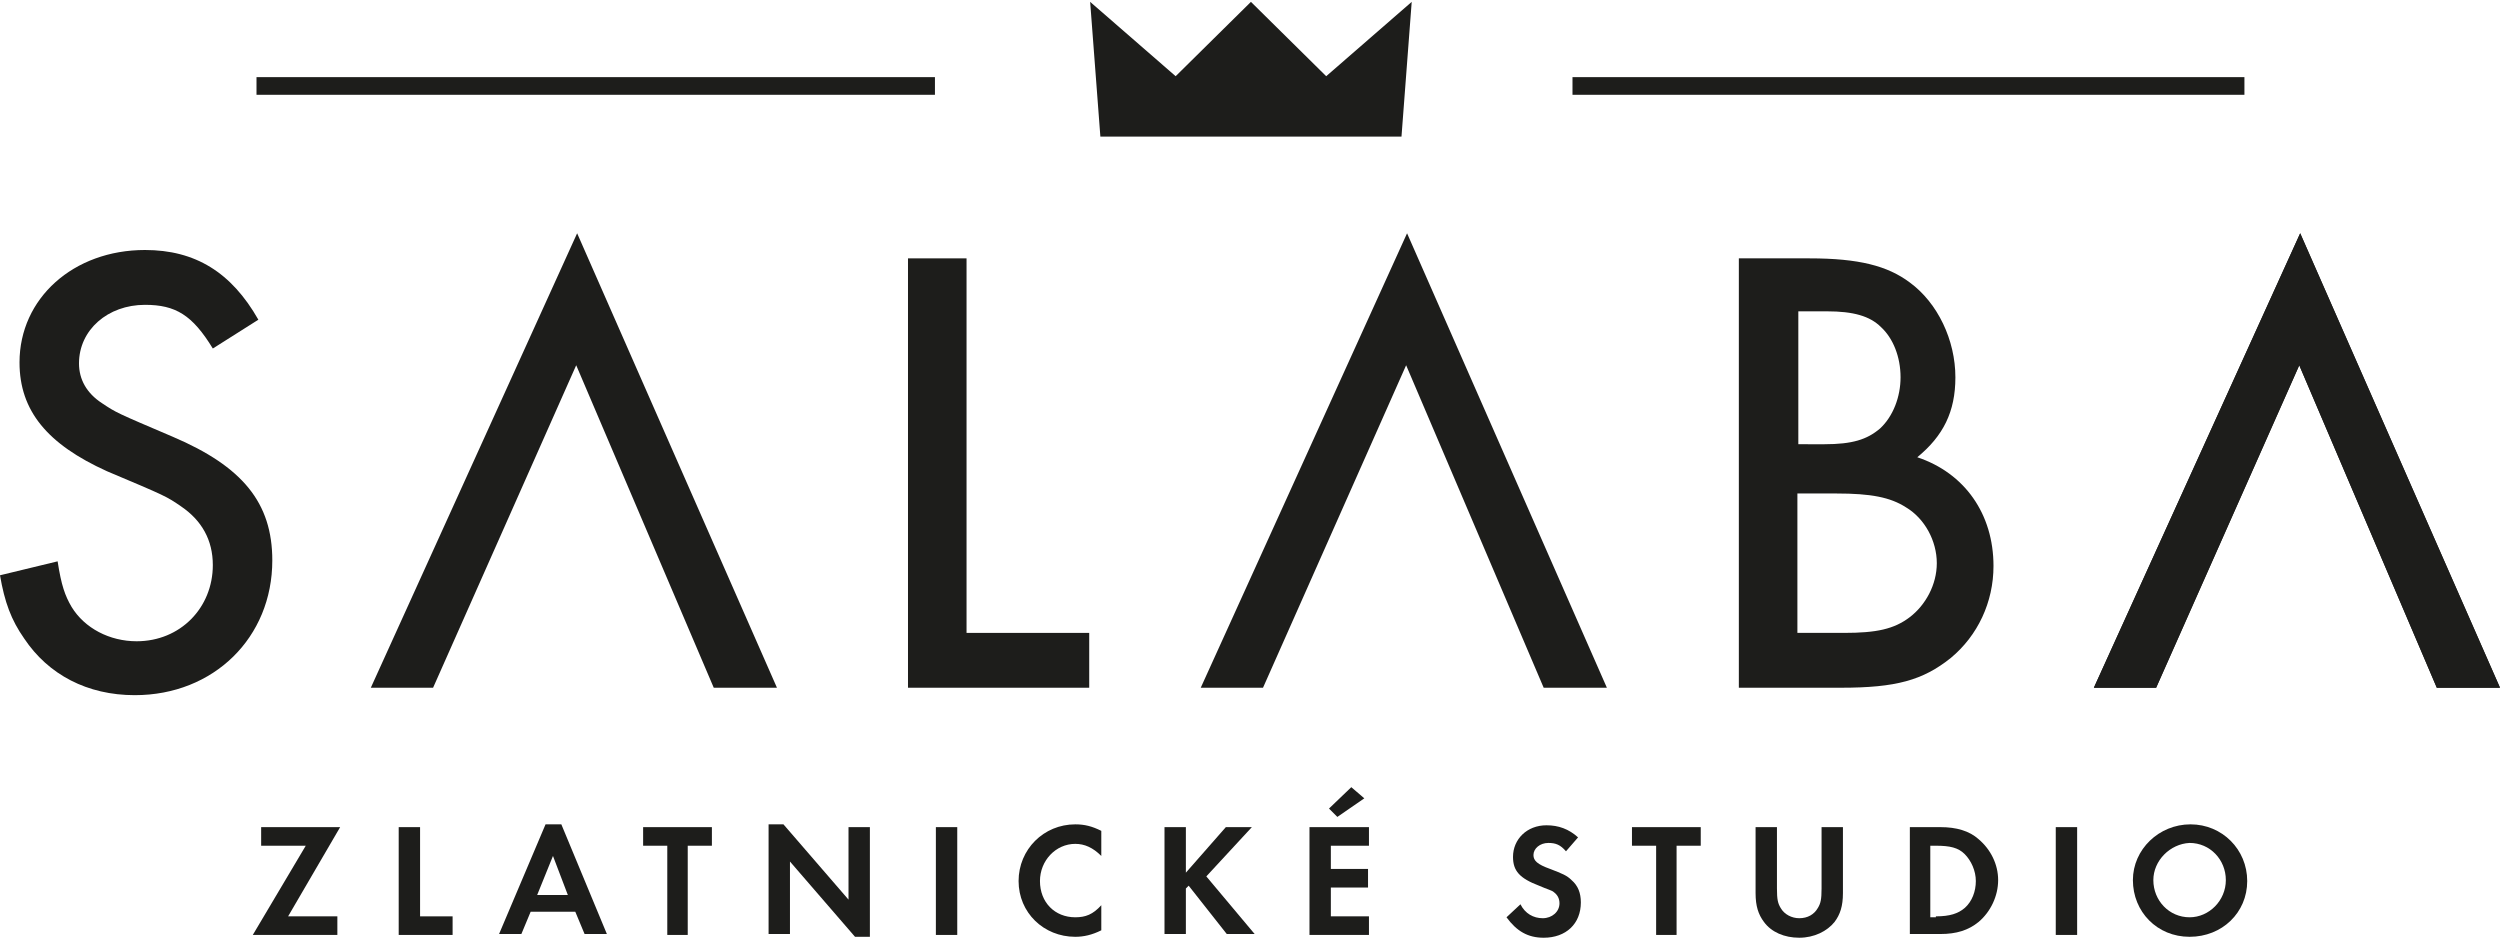 <?xml version="1.0" encoding="utf-8"?>
<!-- Generator: Adobe Illustrator 25.0.0, SVG Export Plug-In . SVG Version: 6.00 Build 0)  -->
<svg version="1.1" id="Layer_1" xmlns="http://www.w3.org/2000/svg" xmlns:xlink="http://www.w3.org/1999/xlink" x="0px" y="0px"
	 viewBox="0 0 269 101" style="enable-background:new 0 0 269 101;" xml:space="preserve">
<style type="text/css">
	.st0{fill:#1D1D1B;}
</style>
<g>
	<polygon class="st0" points="247.5,25.1 225.3,74 232,74 247.4,39.3 262.2,74 269,74 	"/>
	<g>
		<g>
			<path class="st0" d="M22.9,37.5c-2.2-3.6-4-4.7-7.3-4.7c-4,0-7.1,2.7-7.1,6.3c0,1.7,0.8,3.2,2.5,4.3c1.5,1,1.5,1,7.6,3.6
				c7.5,3.2,10.7,7.1,10.7,13.3c0,8.3-6.3,14.5-14.8,14.5c-5.1,0-9.3-2.2-11.9-6.1c-1.4-2-2.1-3.9-2.6-6.8l6.2-1.5
				c0.4,2.6,0.8,3.7,1.5,4.9c1.4,2.3,4.1,3.7,7,3.7c4.7,0,8.2-3.6,8.2-8.2c0-2.7-1.2-4.8-3.4-6.3c-1.6-1.1-1.6-1.1-8-3.8
				C5.1,47.8,2.1,44.2,2.1,39c0-6.9,5.8-12.1,13.5-12.1c5.4,0,9.3,2.4,12.2,7.5L22.9,37.5z"/>
			<polygon class="st0" points="104,68.1 117.2,68.1 117.2,74 97.7,74 97.7,27.8 104,27.8 			"/>
			<path class="st0" d="M196.3,47.8c3,0,4.6-0.5,6-1.7c1.4-1.3,2.2-3.4,2.2-5.5c0-2.2-0.8-4.2-2.1-5.4c-1.2-1.2-3-1.7-5.8-1.7h-3.1
				v14.3H196.3z M187.2,27.8h7.5c5.3,0,8.4,0.8,10.8,2.6c3,2.2,4.9,6.2,4.9,10.2c0,3.7-1.3,6.3-4.1,8.6c5.1,1.7,8.2,6.1,8.2,11.7
				c0,3.9-1.7,7.5-4.6,9.9c-3,2.4-5.9,3.2-11.8,3.2h-11V27.8z M198.4,68.1c3.5,0,5.4-0.4,7.1-1.7c1.7-1.3,2.9-3.5,2.9-5.8
				c0-2.4-1.3-4.8-3.3-6c-1.7-1.1-3.8-1.5-7.5-1.5h-4.2v15H198.4z"/>
			<polygon class="st0" points="62.1,25.1 39.9,74 46.6,74 62,39.3 76.8,74 83.6,74 			"/>
			<polygon class="st0" points="151.4,25.1 129.2,74 135.9,74 151.3,39.3 166.1,74 172.9,74 			"/>
			<polygon class="st0" points="247.5,25.1 225.3,74 232,74 247.4,39.3 262.2,74 269,74 			"/>
		</g>
		<polygon class="st0" points="118.4,14.7 117.3,0.2 126.5,8.2 134.6,0.2 142.7,8.2 151.9,0.2 150.8,14.7 		"/>
		<g>
			<rect x="169.2" y="8.3" class="st0" width="72.3" height="1.9"/>
			<rect x="27.6" y="8.3" class="st0" width="73" height="1.9"/>
		</g>
		<g>
			<path class="st0" d="M36.3,98.6v2h-9.1l5.7-9.6h-4.8v-2h8.5l-5.6,9.6H36.3z"/>
			<path class="st0" d="M45.1,98.6h3.6v2h-5.8V89h2.3V98.6z"/>
			<path class="st0" d="M57.1,98.1l-1,2.4h-2.4l5-11.8h1.7l4.9,11.8h-2.4l-1-2.4H57.1z M59.5,92.1l-1.7,4.2h3.3L59.5,92.1z"/>
			<path class="st0" d="M71.8,100.6v-9.6h-2.6v-2h7.4v2h-2.6v9.6H71.8z"/>
			<path class="st0" d="M82.7,88.7h1.6l7,8.1V89h2.3v11.8H92l-7-8.1v7.8h-2.3V88.7z"/>
			<path class="st0" d="M103,100.6h-2.3V89h2.3V100.6z"/>
			<path class="st0" d="M118.5,92.1c-0.9-0.9-1.8-1.3-2.8-1.3c-2.1,0-3.8,1.8-3.8,4c0,2.3,1.6,3.9,3.8,3.9c1.1,0,1.9-0.3,2.8-1.3
				v2.7c-1,0.5-1.9,0.7-2.8,0.7c-3.4,0-6.1-2.6-6.1-6c0-3.4,2.7-6.1,6.1-6.1c1,0,1.8,0.2,2.8,0.7V92.1z"/>
			<path class="st0" d="M131.9,89h2.8l-4.9,5.3l5.2,6.2h-3l-4.1-5.2l-0.3,0.3v4.9h-2.3V89h2.3v4.9L131.9,89z"/>
			<path class="st0" d="M143.2,90.9v2.6h4v2h-4v3.1h4.1v2h-6.4V89h6.4v2H143.2z M143.9,87.9l-0.9-0.9l2.4-2.3l1.4,1.2L143.9,87.9z"
				/>
			<path class="st0" d="M168.5,91.6c-0.6-0.7-1.1-0.9-1.9-0.9c-0.9,0-1.6,0.6-1.6,1.3c0,0.6,0.4,1,1.8,1.5c1.3,0.5,1.8,0.7,2.3,1.2
				c0.7,0.6,1,1.4,1,2.4c0,2.3-1.6,3.8-4,3.8c-1.7,0-2.9-0.7-4-2.2l1.5-1.4c0.5,1,1.4,1.5,2.4,1.5c1,0,1.8-0.7,1.8-1.6
				c0-0.5-0.2-0.9-0.6-1.2c-0.2-0.2-0.7-0.3-1.6-0.7c-2.1-0.8-2.8-1.6-2.8-3.1c0-1.9,1.5-3.4,3.6-3.4c1.3,0,2.4,0.4,3.4,1.3
				L168.5,91.6z"/>
			<path class="st0" d="M178.2,100.6v-9.6h-2.6v-2h7.4v2h-2.6v9.6H178.2z"/>
			<path class="st0" d="M191.2,95.6c0,1.2,0.1,1.6,0.4,2.1c0.4,0.7,1.2,1.1,2,1.1c0.9,0,1.6-0.4,2-1.1c0.3-0.5,0.4-0.9,0.4-2.1V89
				h2.3v7.1c0,1.4-0.3,2.3-0.9,3.1c-0.8,1-2.2,1.7-3.8,1.7c-1.6,0-3-0.6-3.8-1.7c-0.6-0.8-0.9-1.7-0.9-3.1V89h2.3V95.6z"/>
			<path class="st0" d="M205.5,89h3.3c1.7,0,3.1,0.4,4.1,1.3c1.3,1.1,2.1,2.7,2.1,4.4c0,1.7-0.8,3.4-2.1,4.5
				c-1.1,0.9-2.4,1.3-4.1,1.3h-3.3V89z M208.3,98.6c1.5,0,2.4-0.3,3.1-0.9c0.8-0.7,1.2-1.8,1.2-2.9c0-1.1-0.5-2.2-1.2-2.9
				c-0.7-0.7-1.6-0.9-3.1-0.9h-0.6v7.7H208.3z"/>
			<path class="st0" d="M223.5,100.6h-2.3V89h2.3V100.6z"/>
			<path class="st0" d="M241.8,94.8c0,3.4-2.7,6-6.2,6c-3.5,0-6.1-2.7-6.1-6.1c0-3.3,2.8-6,6.2-6C239.1,88.7,241.8,91.4,241.8,94.8z
				 M231.7,94.7c0,2.2,1.7,4,3.9,4c2.1,0,3.9-1.8,3.9-4c0-2.2-1.7-4-3.9-4C233.5,90.8,231.7,92.6,231.7,94.7z"/>
		</g>
	</g>
</g>
</svg>
